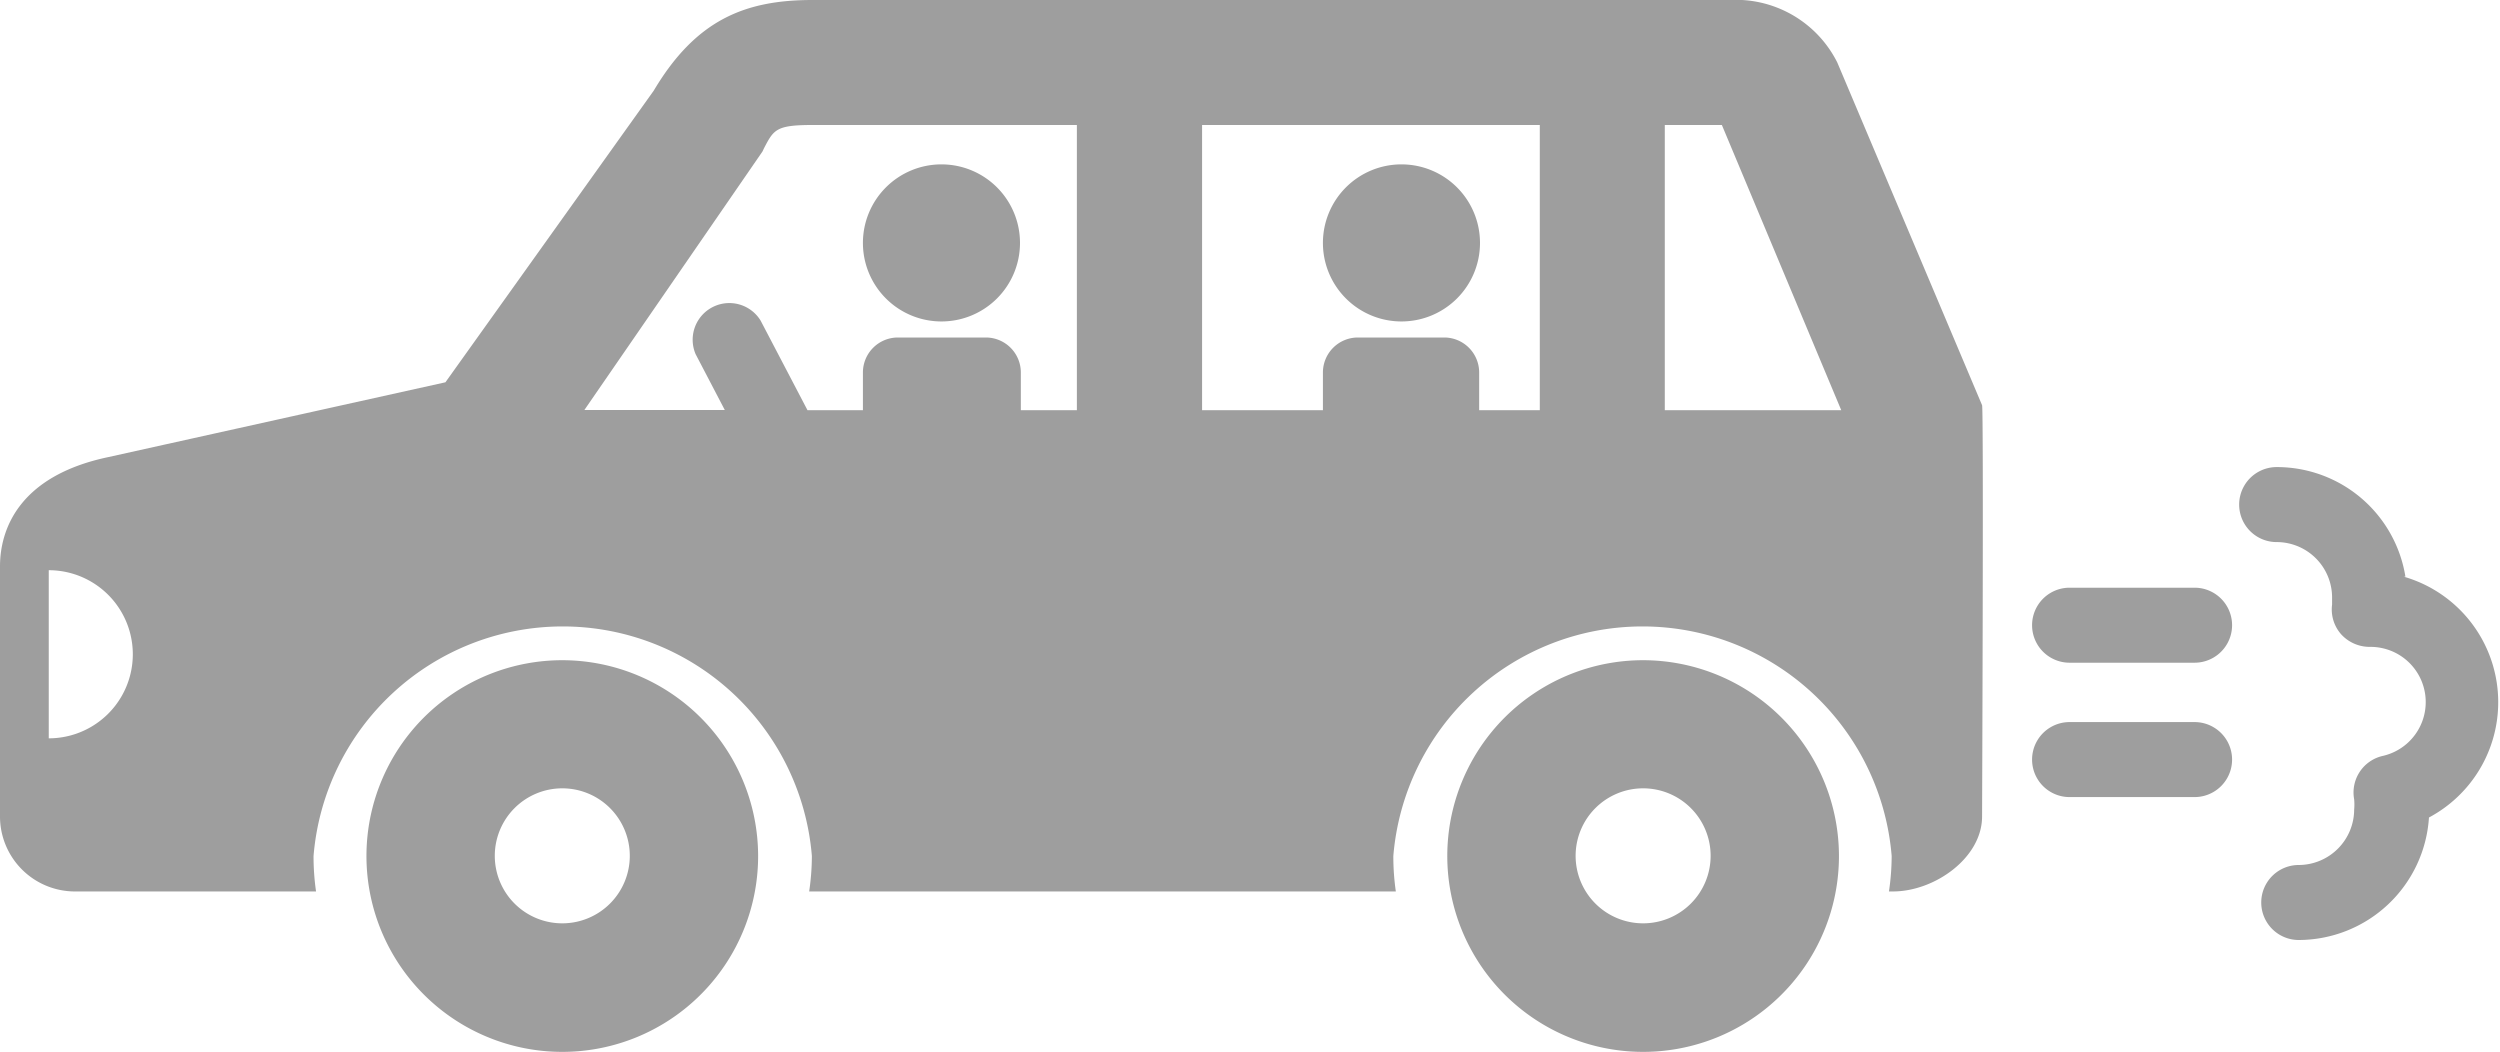<?xml version="1.0" encoding="UTF-8"?> <svg xmlns="http://www.w3.org/2000/svg" viewBox="0 0 120 50.48"><defs><style>.cls-1{fill:#9e9e9e;}</style></defs><title>car</title><g id="レイヤー_2" data-name="レイヤー 2"><g id="PlanContents"><path class="cls-1" d="M27,31.69a9.4,9.4,0,1,0,9.39,9.39A9.41,9.41,0,0,0,27,31.69Zm0,12.63a3.24,3.24,0,1,1,3.23-3.24A3.24,3.24,0,0,1,27,44.32Z"></path><path class="cls-1" d="M78.88,31.69a9.4,9.4,0,1,0,9.39,9.39A9.41,9.41,0,0,0,78.88,31.69Zm0,12.63a3.24,3.24,0,1,1,3.23-3.24A3.24,3.24,0,0,1,78.88,44.32Z"></path><path class="cls-1" d="M88.19,3a5.45,5.45,0,0,0-4.57-3H39c-3.23,0-5.59.94-7.62,4.35l-10,14L5.2,21.94C.88,22.85,0,25.44,0,27.19v12a3.6,3.6,0,0,0,3.6,3.6H15.17a11.83,11.83,0,0,1-.12-1.7,12,12,0,0,1,23.92,0,11.82,11.82,0,0,1-.13,1.7H67a11.83,11.83,0,0,1-.12-1.7,12,12,0,0,1,23.92,0,11.82,11.82,0,0,1-.13,1.7h.19c2,0,4.28-1.61,4.28-3.6,0,0,.08-19.55,0-19.74ZM2.34,35.44V27.37a4,4,0,1,1,0,8.07ZM51.69,19.69H49V17.88a1.68,1.68,0,0,0-1.68-1.68H43.09a1.68,1.68,0,0,0-1.67,1.68v1.81H38.76l-2.25-4.3A1.76,1.76,0,0,0,33.39,17l1.4,2.68H28.05L36.6,7.27l.07-.15C37.14,6.22,37.25,6,39,6H51.69Zm22.22,0H71V17.88a1.68,1.68,0,0,0-1.68-1.68H65.18a1.68,1.68,0,0,0-1.68,1.68v1.81H57.7V6H73.91Zm6,0V6h2.74l5.73,13.69Z"></path><path class="cls-1" d="M45.19,15.43a3.77,3.77,0,1,0-3.77-3.77A3.77,3.77,0,0,0,45.19,15.43Z"></path><path class="cls-1" d="M67.27,15.43a3.77,3.77,0,1,0-3.77-3.77A3.77,3.77,0,0,0,67.27,15.43Z"></path><path class="cls-1" d="M105.34,28.21h-6a1.8,1.8,0,1,0,0,3.6h6a1.8,1.8,0,0,0,0-3.6Z"></path><path class="cls-1" d="M105.34,34.66h-6a1.8,1.8,0,0,0,0,3.6h6a1.8,1.8,0,0,0,0-3.6Z"></path><path class="cls-1" d="M115.46,27.68a6.25,6.25,0,0,0-6.18-5.26,1.8,1.8,0,1,0,0,3.6,2.66,2.66,0,0,1,2.66,2.66c0,.11,0,.22,0,.34a1.8,1.8,0,0,0,.43,1.42,1.85,1.85,0,0,0,1.35.61h.06a2.65,2.65,0,0,1,.61,5.23A1.8,1.8,0,0,0,113,38.37a2.72,2.72,0,0,1,0,.49,2.67,2.67,0,0,1-2.66,2.66,1.8,1.8,0,0,0,0,3.6,6.28,6.28,0,0,0,6.25-5.88,6.27,6.27,0,0,0-1.21-11.56Z"></path></g></g></svg> 